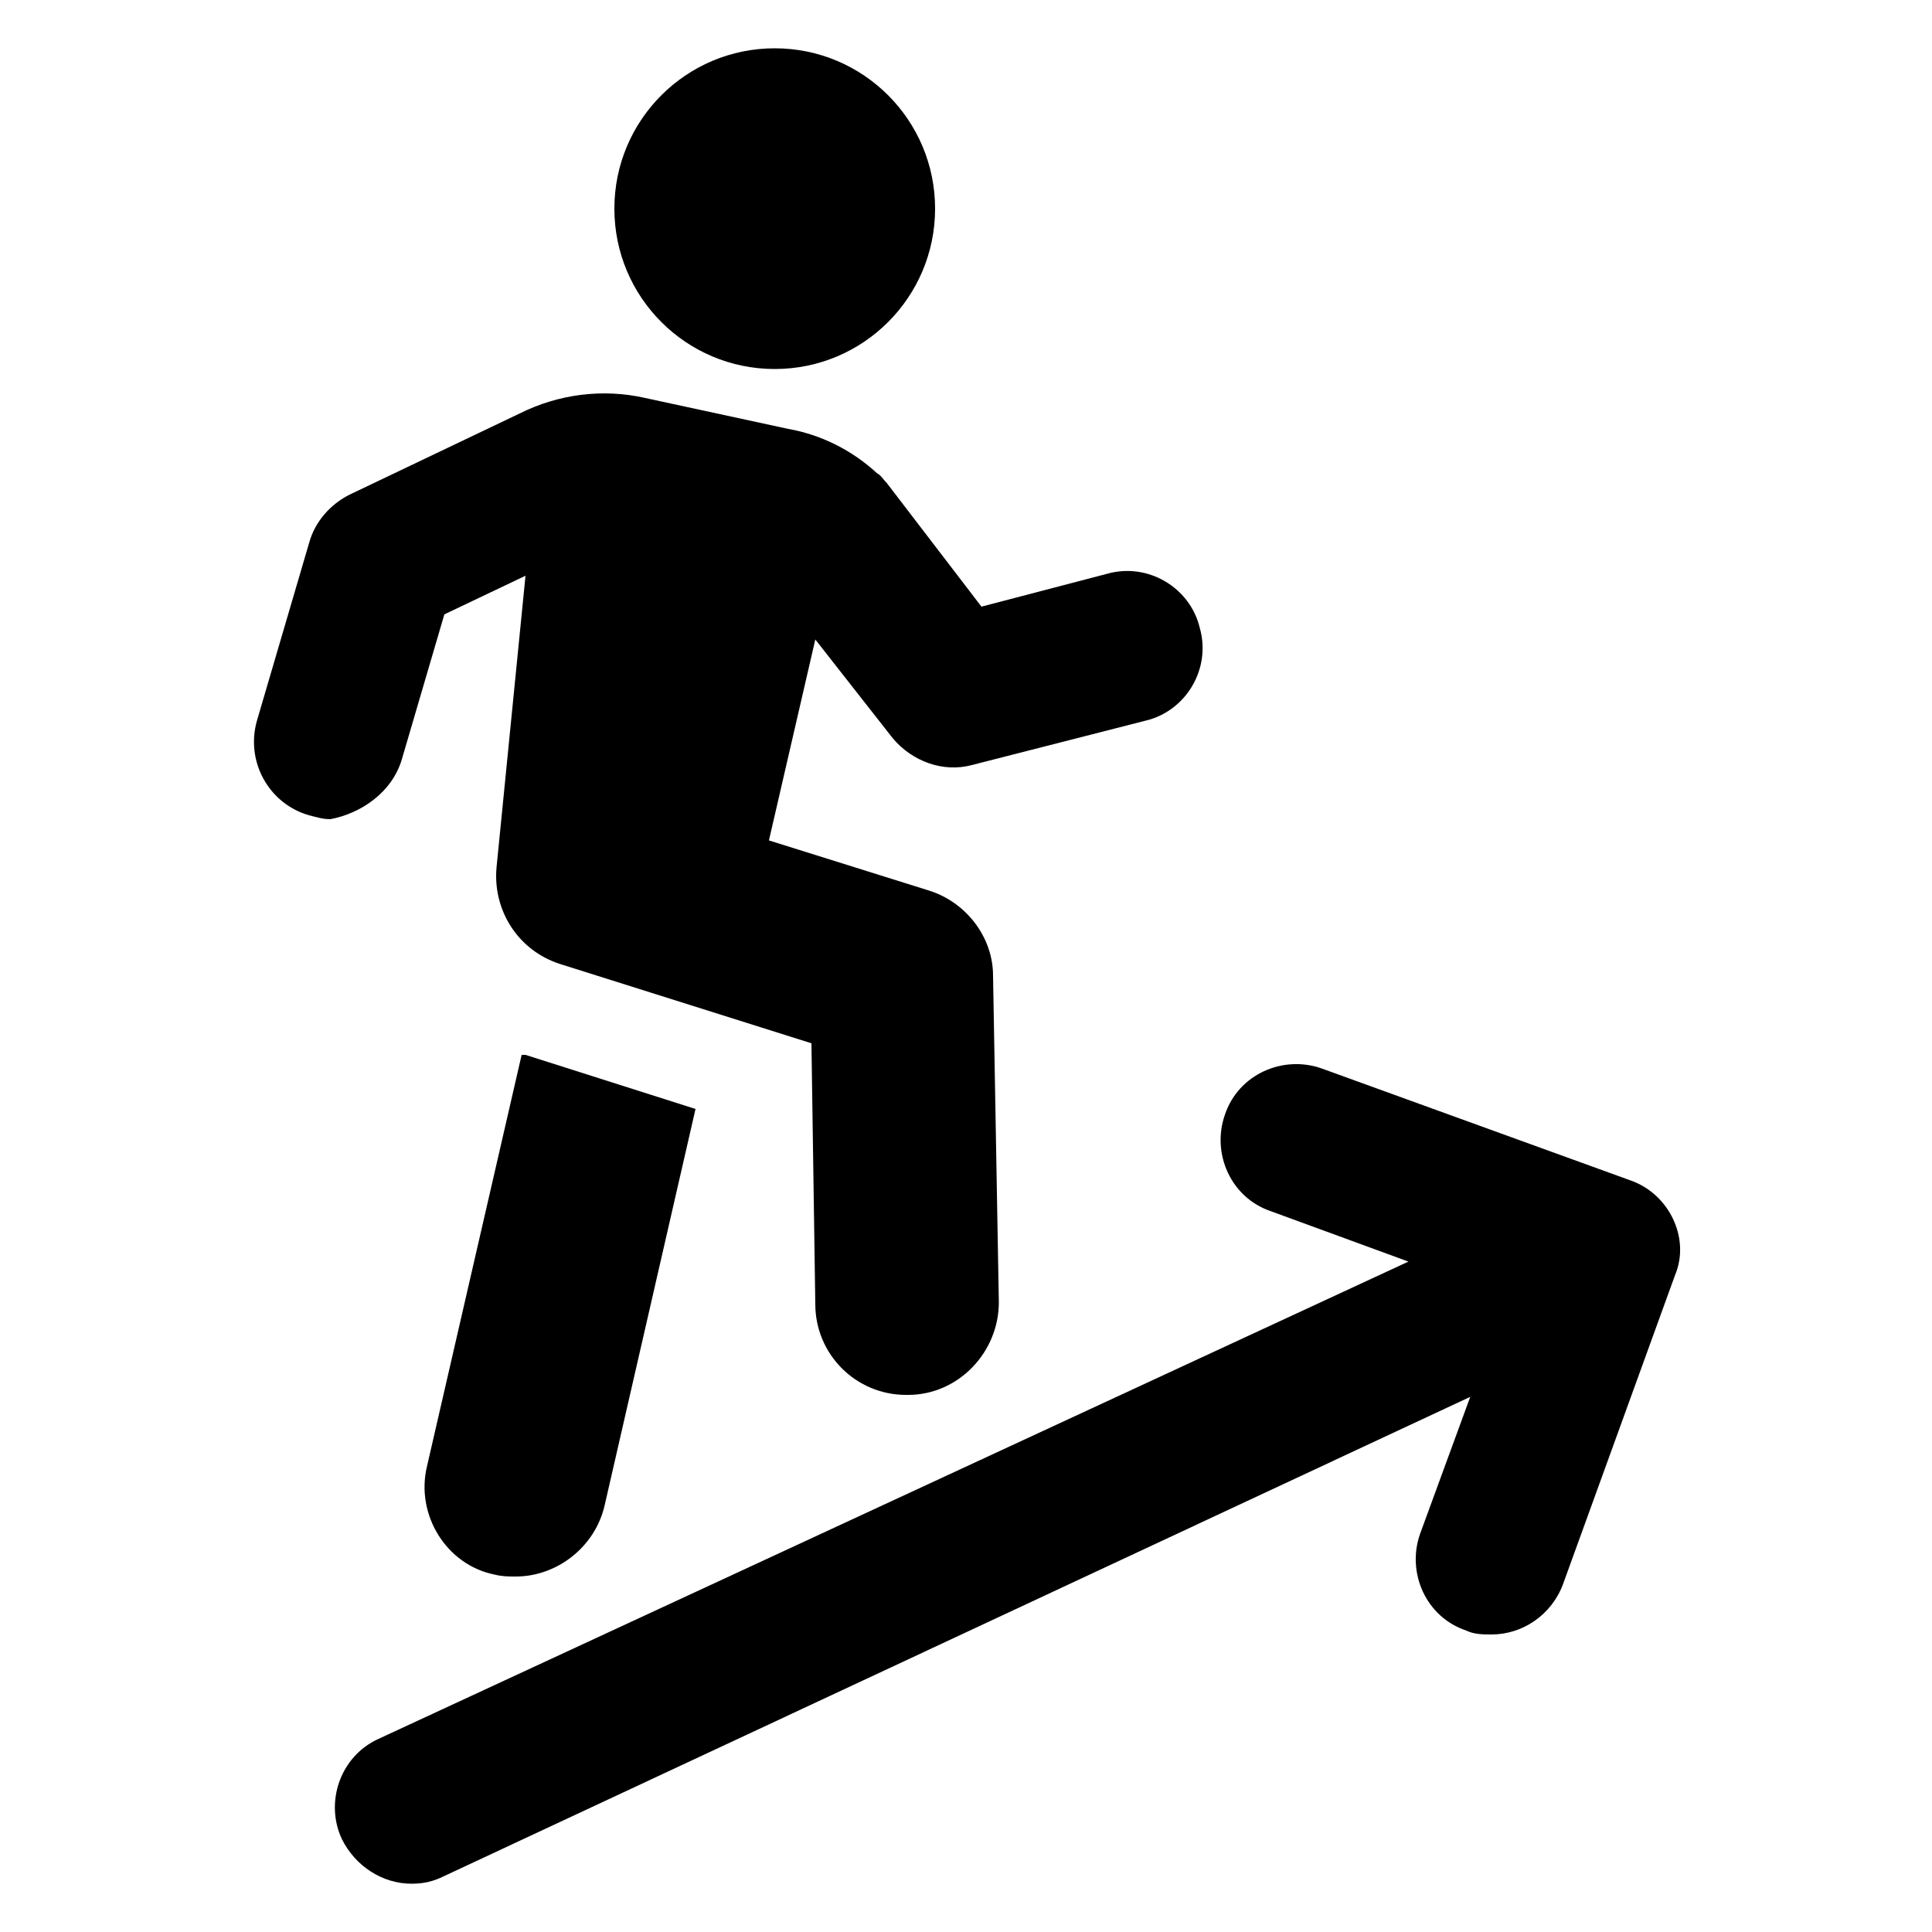 <svg height='100px' width='100px'  fill="#000000" xmlns:x="http://ns.adobe.com/Extensibility/1.0/" xmlns:i="http://ns.adobe.com/AdobeIllustrator/10.0/" xmlns:graph="http://ns.adobe.com/Graphs/1.0/" xmlns="http://www.w3.org/2000/svg" xmlns:xlink="http://www.w3.org/1999/xlink" version="1.1" x="0px" y="0px" viewBox="0 0 100 100" style="enable-background:new 0 0 100 100;" xml:space="preserve"><g><g i:extraneous="self"><g><path d="M27,54.6l-4.9,21.3c-0.6,2.5,1,5.1,3.5,5.6c0.4,0.1,0.7,0.1,1.1,0.1c2.1,0,4.1-1.5,4.6-3.7L36,57.4l-8.8-2.8     C27.2,54.6,27.1,54.6,27,54.6z"></path><path d="M20.8,39.3l2.2-7.5l4.2-2l-1.5,15.1c-0.2,2.2,1.1,4.3,3.3,5l13,4.1l0.2,13.5c0,2.6,2.1,4.7,4.7,4.7c0,0,0,0,0.1,0     c2.6,0,4.7-2.2,4.7-4.8l-0.3-16.9c0-2-1.4-3.8-3.3-4.4l-8.3-2.6l2.4-10.4l4,5.1c1,1.2,2.6,1.8,4.1,1.4l9-2.3     c2.1-0.5,3.4-2.7,2.8-4.8c-0.5-2.1-2.7-3.4-4.8-2.8l-6.5,1.7l-4.9-6.4c-0.2-0.2-0.3-0.4-0.5-0.5c-1.3-1.2-2.9-2-4.6-2.3l-7.4-1.6     c-2.2-0.5-4.5-0.2-6.5,0.8l-8.8,4.2c-1,0.5-1.8,1.4-2.1,2.5l-2.7,9.2c-0.6,2.1,0.6,4.3,2.7,4.9c0.4,0.1,0.7,0.2,1.1,0.2     C18.7,42.1,20.3,41,20.8,39.3z"></path><path d="M84.4,61.1l-16-5.8c-2-0.7-4.3,0.3-5,2.4c-0.7,2,0.3,4.3,2.4,5l7.1,2.6L19.6,90c-2,0.9-2.8,3.3-1.9,5.2     c0.7,1.4,2.1,2.3,3.6,2.3c0.6,0,1.1-0.1,1.7-0.4l53.1-24.8l-2.6,7.1c-0.7,2,0.3,4.3,2.4,5c0.4,0.2,0.9,0.2,1.3,0.2     c1.6,0,3.1-1,3.7-2.6l5.8-16C87.5,64.1,86.4,61.8,84.4,61.1z"></path><circle cx="40.1" cy="10.8" r="8.3"></circle></g></g></g></svg>